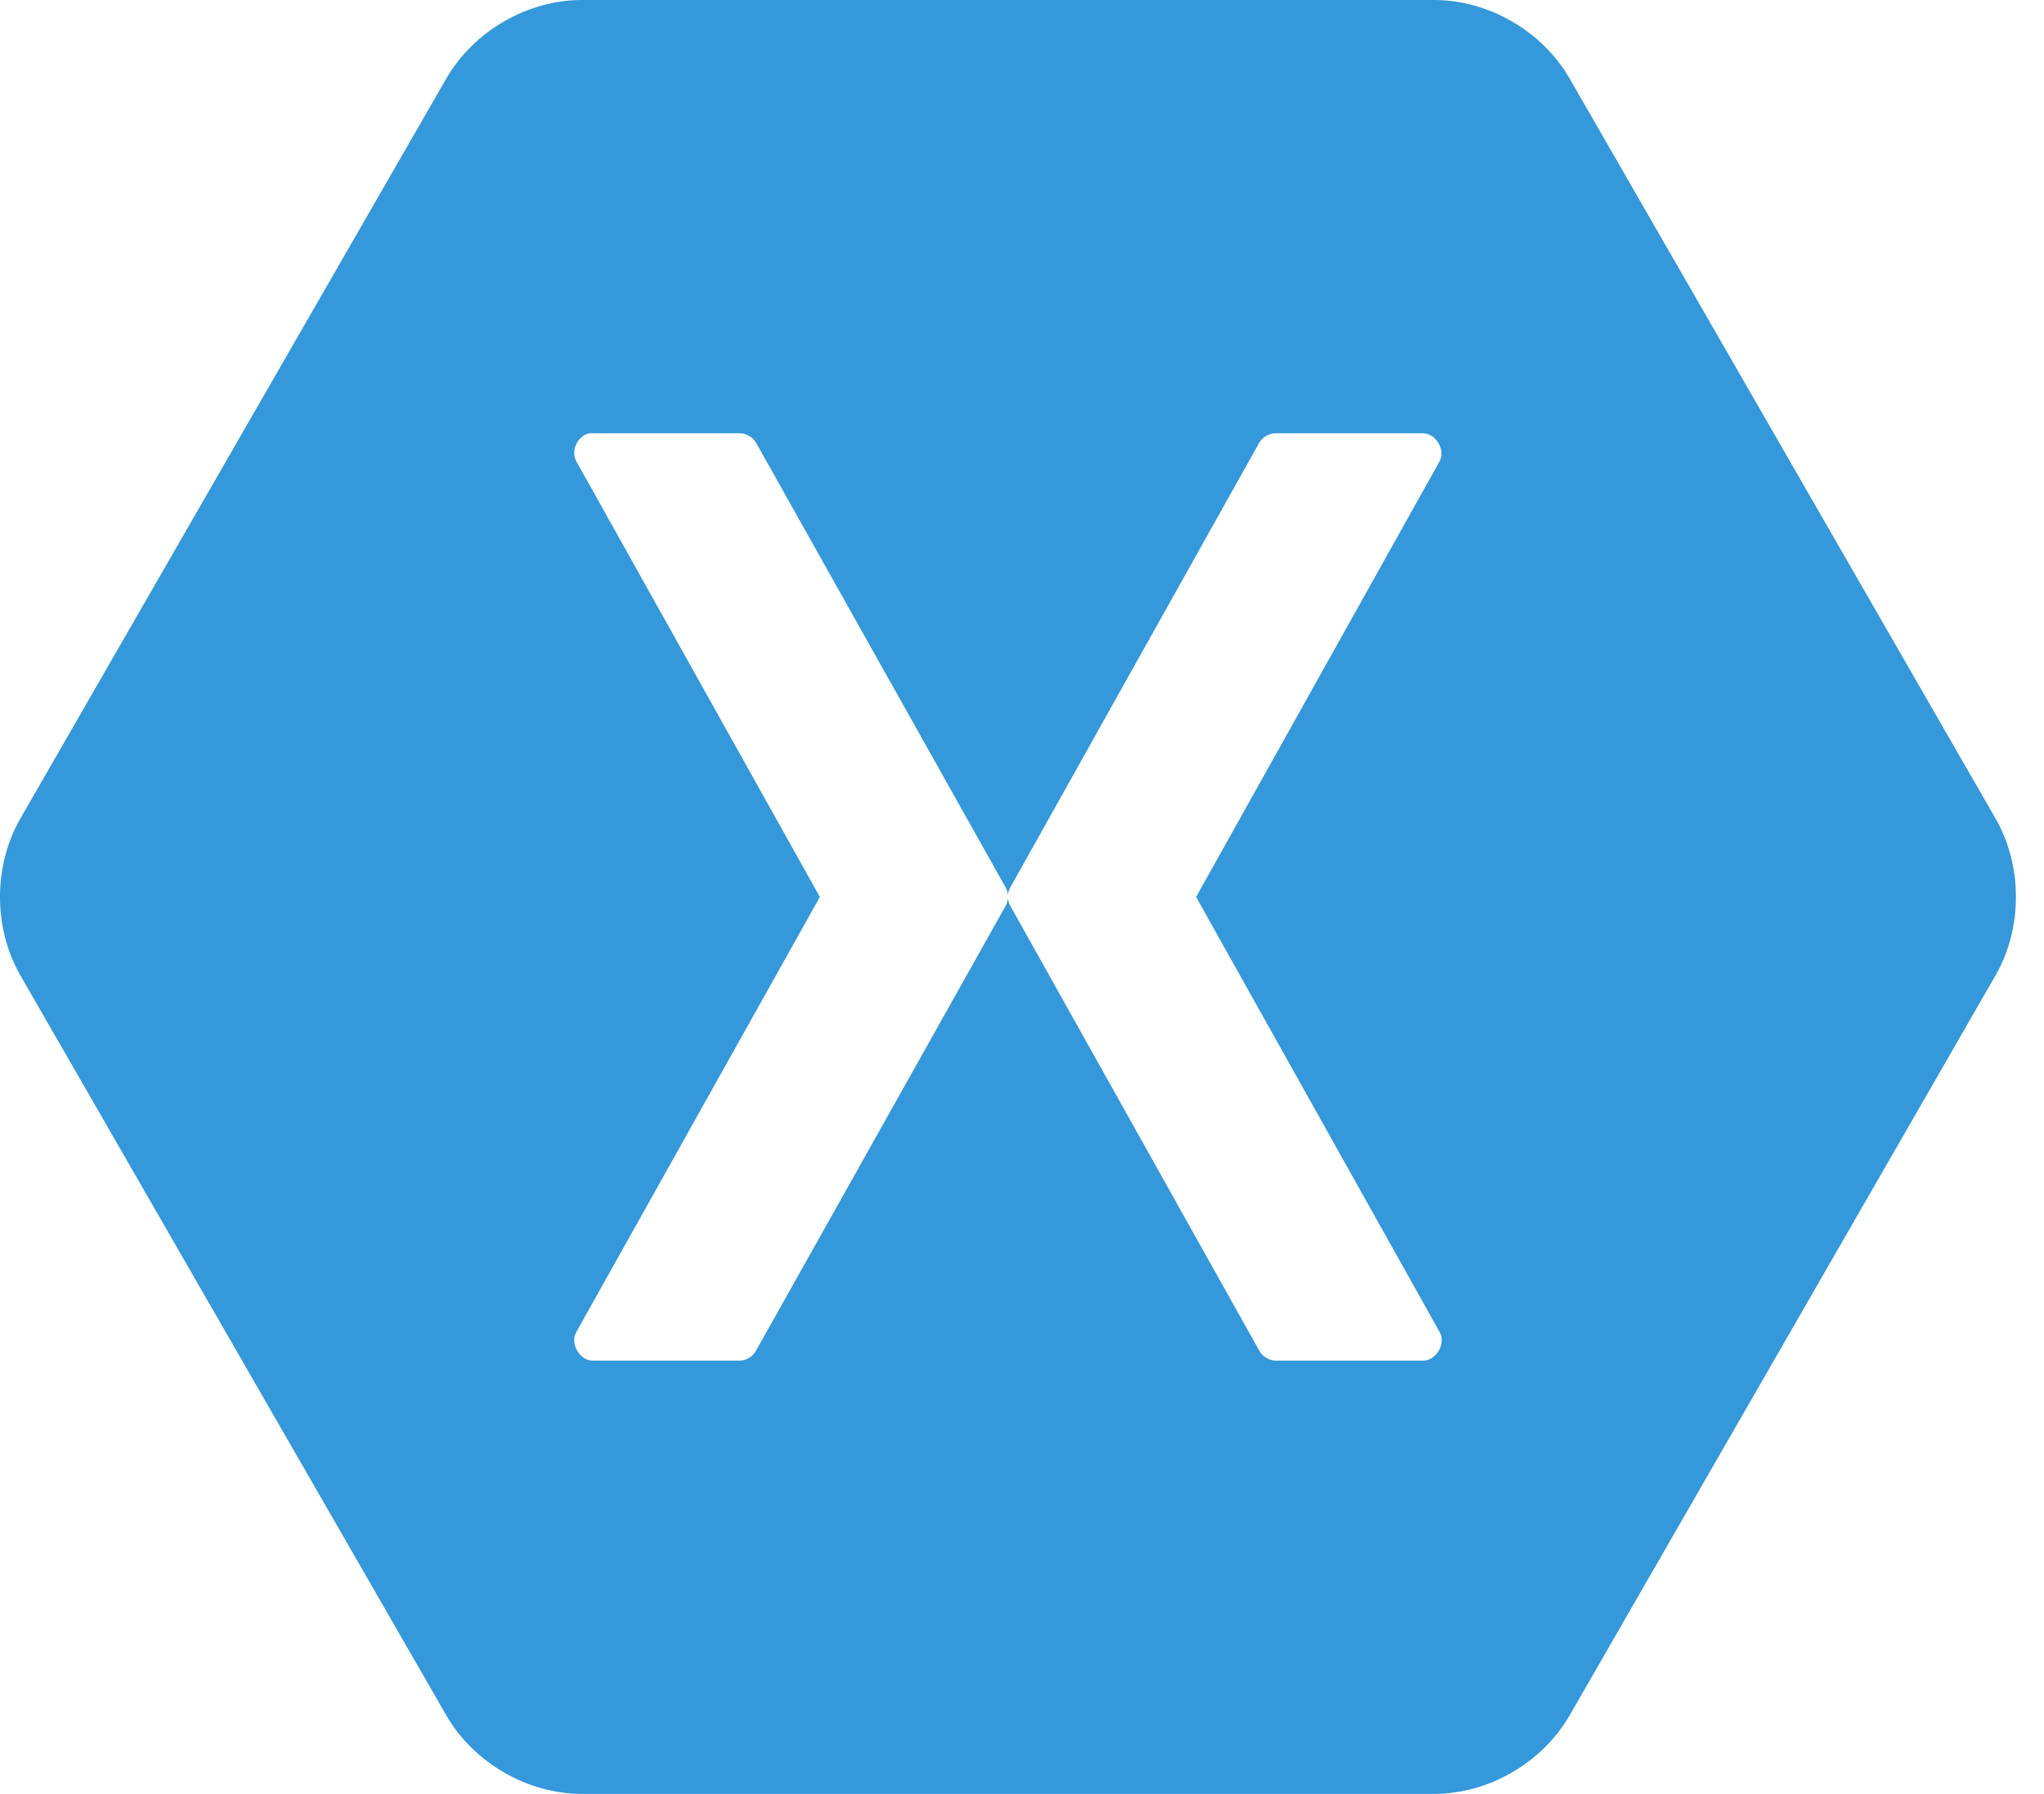 <svg xmlns="http://www.w3.org/2000/svg" width="49" height="43" viewBox="0 0 49 43" fill="none"><path d="M13.944 0C12.639 0.003 11.361 0.744 10.704 1.874L0.485 19.626C-0.162 20.759 -0.162 22.241 0.485 23.374L10.704 41.126C11.362 42.256 12.639 42.997 13.944 43H34.383C35.688 42.997 36.966 42.256 37.623 41.126L47.842 23.374C48.489 22.241 48.489 20.759 47.842 19.626L37.623 1.874C36.966 0.744 35.688 0.003 34.383 0H13.944ZM14.13 10.385C14.158 10.383 14.187 10.383 14.216 10.385H17.741C17.897 10.389 18.048 10.479 18.126 10.614L24.107 21.271C24.137 21.324 24.156 21.383 24.163 21.443C24.171 21.383 24.19 21.324 24.22 21.271L30.186 10.614C30.267 10.475 30.425 10.384 30.586 10.385H34.111C34.423 10.388 34.657 10.781 34.511 11.058L28.674 21.5L34.511 31.928C34.671 32.206 34.432 32.617 34.111 32.615H30.586C30.422 32.613 30.263 32.516 30.186 32.372L24.22 21.715C24.19 21.662 24.171 21.603 24.163 21.543C24.156 21.603 24.137 21.662 24.107 21.715L18.126 32.372C18.052 32.512 17.9 32.608 17.741 32.615H14.216C13.895 32.617 13.656 32.206 13.816 31.928L19.654 21.5L13.816 11.058C13.676 10.805 13.847 10.439 14.13 10.385Z" fill="#3498DB"></path></svg>